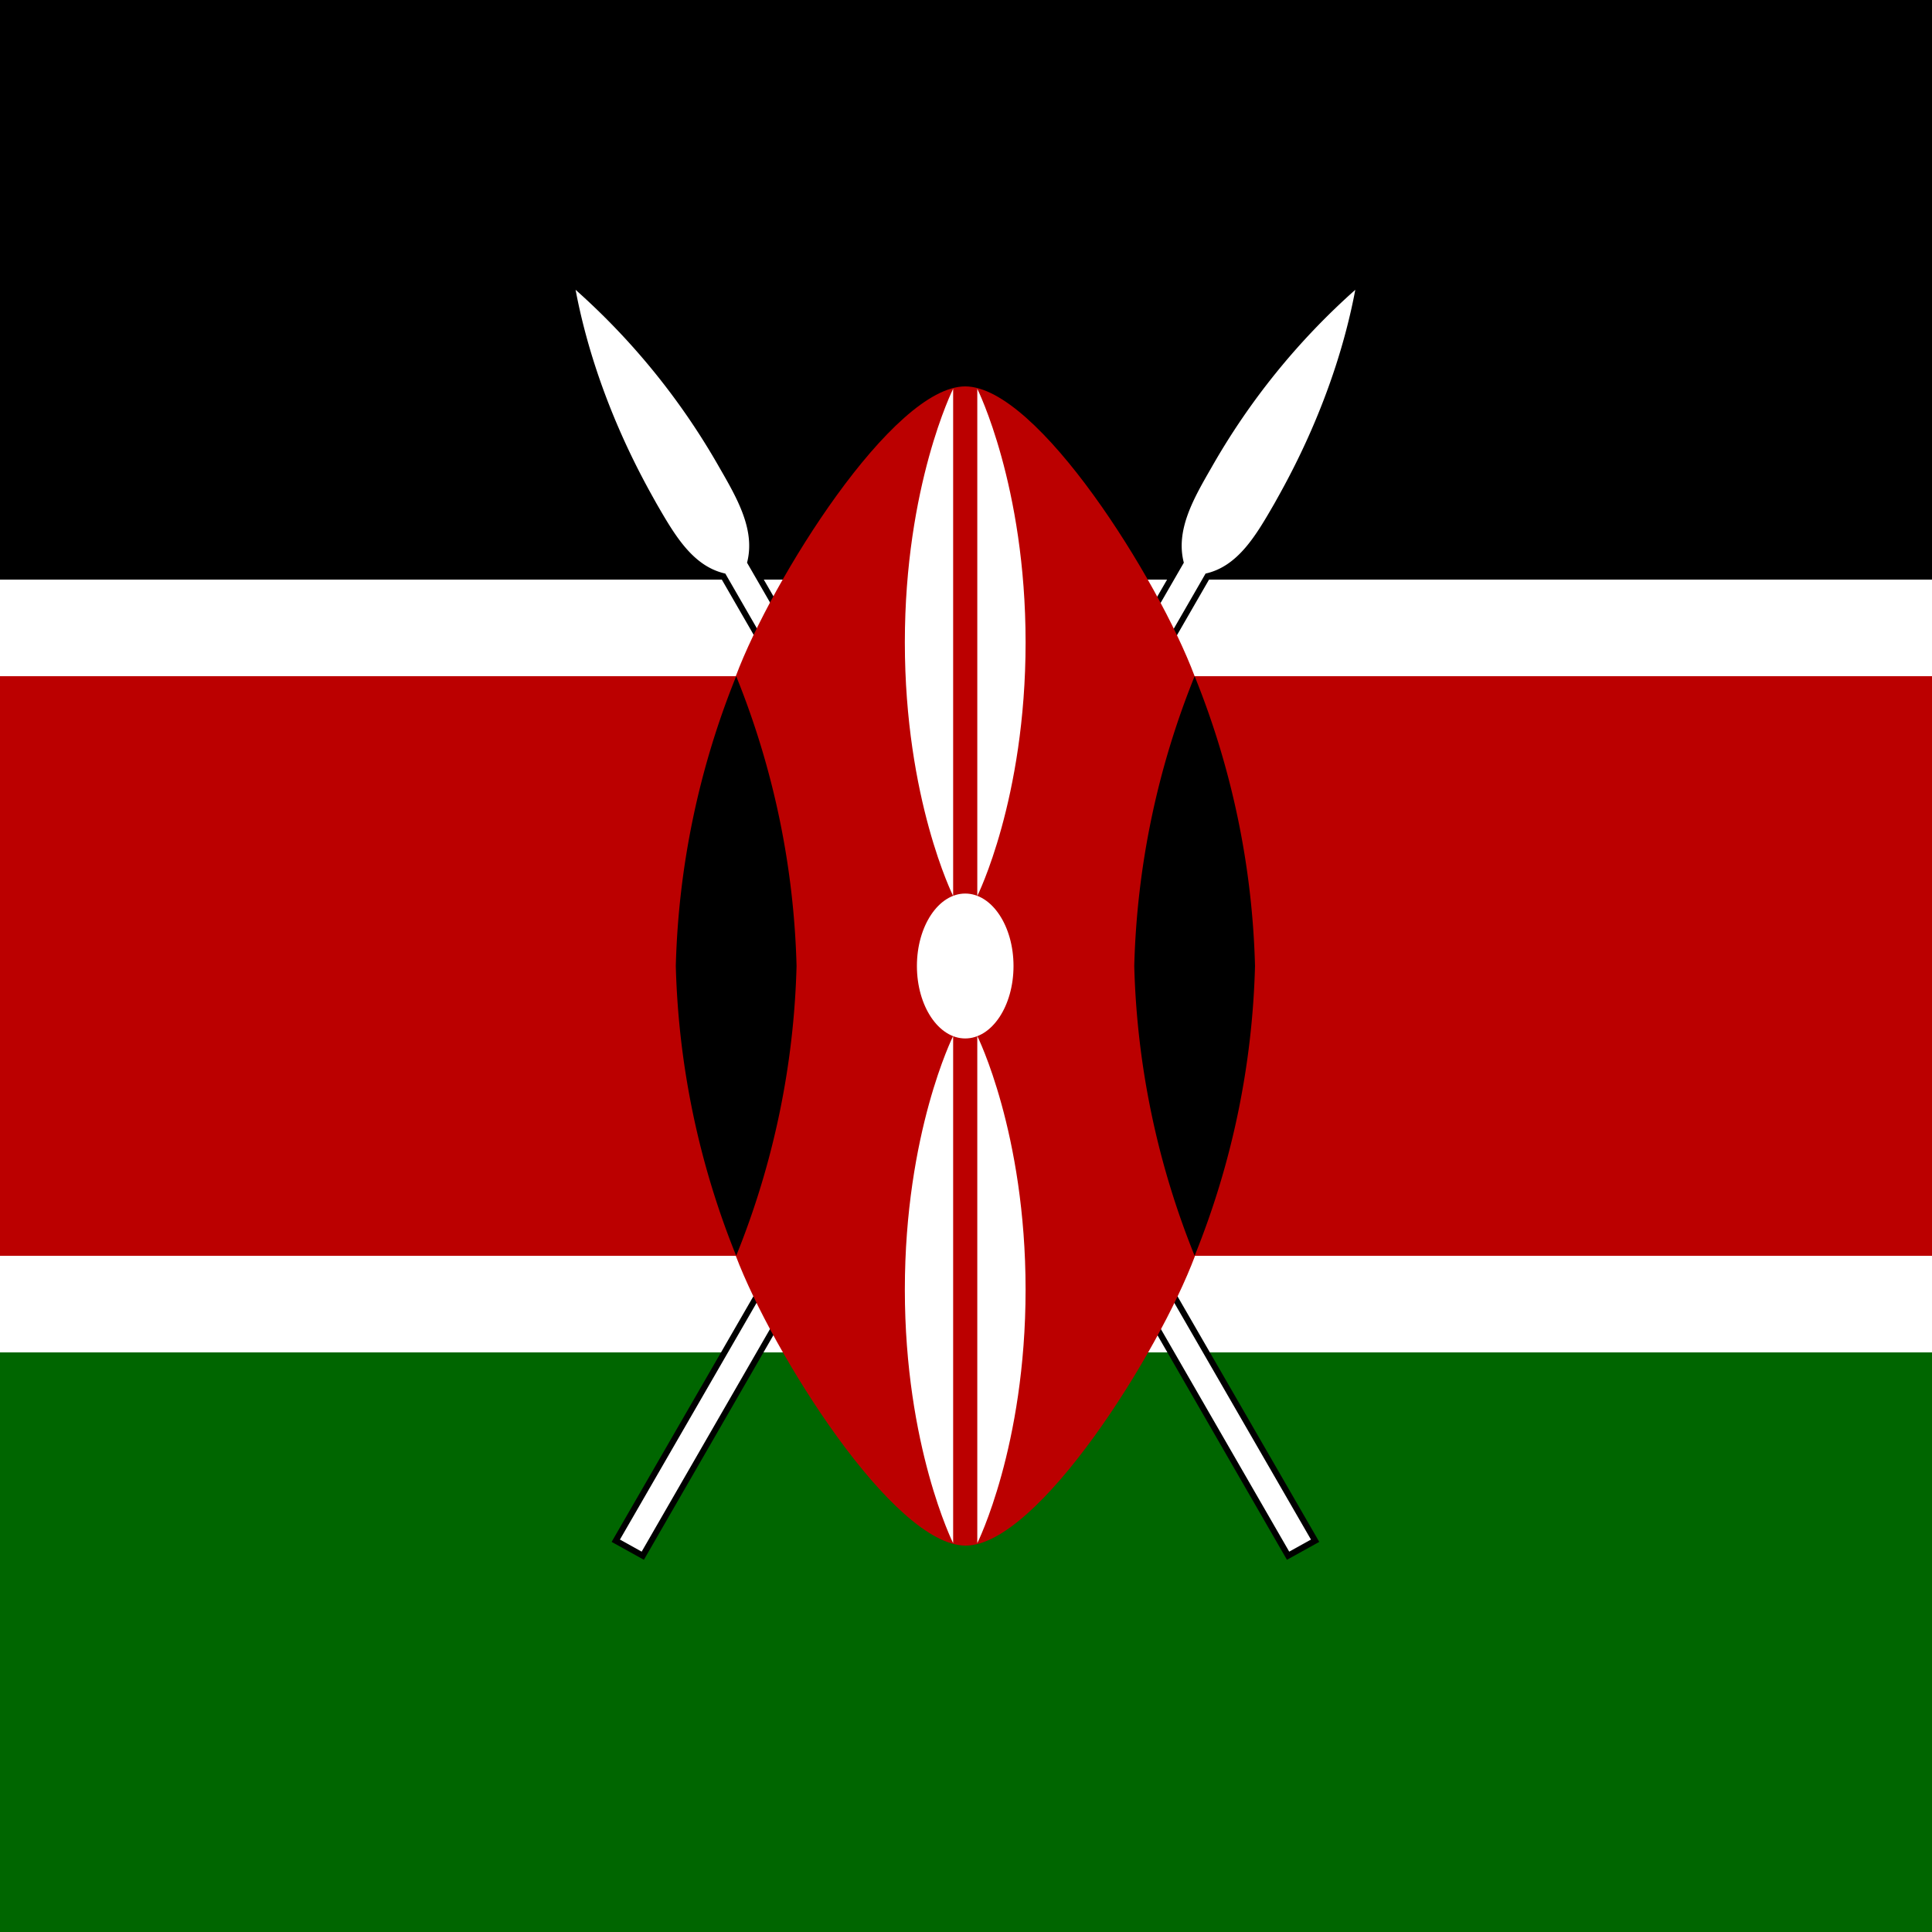 <svg xmlns="http://www.w3.org/2000/svg" width="250" height="250"><path d="M0 0h250v250H0z" style="fill:#fff;fill-opacity:1;stroke:none"/><path d="M0 0h250v75H0Zm0 0" style="stroke:none;fill-rule:nonzero;fill:#000;fill-opacity:1"/><path d="M0 175h250v75H0Zm0 0" style="stroke:none;fill-rule:nonzero;fill:#060;fill-opacity:1"/><path d="m80.219 199.219 2.812 1.562L156 74.22c4.219-.938 6.563-5 8.906-9.063 1.563-2.812 7.813-13.594 10.469-27.656a90.569 90.569 0 0 0-18.594 22.969c-2.344 4.062-4.687 8.125-3.594 12.343Zm0 0" style="stroke:none;fill-rule:nonzero;fill:#000;fill-opacity:1"/><path d="m176.563 35.395-.418 2.25c-2.575 13.613-8.477 24.167-10.34 27.5l-.22.394-.023.043c-1.156 2.004-2.363 4.094-3.812 5.785-1.398 1.633-3.074 2.957-5.242 3.531L83.32 201.836l-4.175-2.316 73.21-126.833c-.492-2.199-.136-4.332.606-6.374.766-2.118 1.965-4.2 3.125-6.208l.016-.03a91.315 91.315 0 0 1 18.75-23.16l1.718-1.528Zm-2.438 4.304a89.92 89.92 0 0 0-16.664 21.156c-1.188 2.051-2.316 4.02-3.031 5.997-.711 1.953-.98 3.859-.485 5.765l.078.313-72.73 125.996 1.445.8 72.754-126.195.34-.074c1.887-.418 3.395-1.543 4.73-3.105 1.352-1.579 2.481-3.54 3.665-5.582l.21-.375c1.739-3.114 6.977-12.477 9.688-24.696Zm0 0" style="stroke:none;fill-rule:evenodd;fill:#000;fill-opacity:1"/><path d="m80.219 199.219 2.812 1.562L156 74.22c4.219-.938 6.563-5 8.906-9.063 1.563-2.812 7.813-13.594 10.469-27.656a90.569 90.569 0 0 0-18.594 22.969c-2.344 4.062-4.687 8.125-3.594 12.343Zm0 0" style="stroke:none;fill-rule:nonzero;fill:#fff;fill-opacity:1"/><path d="m169.637 199.219-2.813 1.562L93.855 74.22c-4.218-.938-6.562-5-8.906-9.063-1.562-2.812-7.812-13.594-10.469-27.656a90.569 90.569 0 0 1 18.594 22.969c2.344 4.062 4.688 8.125 3.594 12.343Zm0 0" style="stroke:none;fill-rule:nonzero;fill:#000;fill-opacity:1"/><path d="m73.29 35.395.42 2.25c2.571 13.613 8.478 24.167 10.34 27.5l.212.394.031.043c1.156 2.004 2.355 4.094 3.812 5.785 1.403 1.633 3.075 2.957 5.239 3.531l73.187 126.938 4.18-2.316L97.5 72.687c.488-2.199.133-4.332-.605-6.374-.77-2.118-1.97-4.2-3.125-6.208l-.02-.023A91.401 91.401 0 0 0 75 36.918Zm2.437 4.304a89.936 89.936 0 0 1 16.668 21.156c1.187 2.051 2.312 4.02 3.03 5.997.708 1.953.981 3.859.49 5.765l-.083.313 72.73 125.988-1.449.8-72.75-126.195-.34-.074c-1.89-.418-3.39-1.543-4.73-3.105-1.348-1.574-2.488-3.54-3.668-5.582l-.207-.375c-1.742-3.114-6.973-12.473-9.688-24.692Zm0 0" style="stroke:none;fill-rule:evenodd;fill:#000;fill-opacity:1"/><path d="m169.637 199.219-2.813 1.562L93.855 74.22c-4.218-.938-6.562-5-8.906-9.063-1.562-2.812-7.812-13.594-10.469-27.656a90.569 90.569 0 0 1 18.594 22.969c2.344 4.062 4.688 8.125 3.594 12.343Zm0 0" style="stroke:none;fill-rule:nonzero;fill:#fff;fill-opacity:1"/><path d="M124.898 50c-9.375 0-25 25-29.687 37.5H0v75h95.21c4.74 12.5 20.364 37.5 29.74 37.5 9.374 0 25-25 29.687-37.5H250v-75h-95.414C149.898 75 134.273 50 124.898 50Zm0 0" style="stroke:none;fill-rule:nonzero;fill:#b00;fill-opacity:1"/><path d="M154.586 162.5a107.353 107.353 0 0 0 7.812-37.5 107.353 107.353 0 0 0-7.812-37.5 107.441 107.441 0 0 0-7.813 37.5 107.441 107.441 0 0 0 7.813 37.5Zm-59.324 0a107.441 107.441 0 0 1-7.813-37.5 107.441 107.441 0 0 1 7.813-37.5 107.353 107.353 0 0 1 7.812 37.5 107.353 107.353 0 0 1-7.812 37.5Zm0 0" style="stroke:none;fill-rule:nonzero;fill:#000;fill-opacity:1"/><path d="M124.898 134.375c3.457 0 6.25-4.2 6.25-9.375 0-5.176-2.793-9.375-6.25-9.375-3.449 0-6.25 4.2-6.25 9.375 0 5.176 2.801 9.375 6.25 9.375Zm0 0" style="stroke:none;fill-rule:nonzero;fill:#fff;fill-opacity:1"/><path d="M126.46 134.063s6.25 12.5 6.25 32.812c0 20.313-6.25 32.813-6.25 32.813Zm-3.124-18.125s-6.25-12.5-6.25-32.813c0-20.313 6.25-32.813 6.25-32.813Zm0 18.124s-6.25 12.5-6.25 32.813c0 20.313 6.25 32.813 6.25 32.813Zm3.125-18.125s6.25-12.5 6.25-32.812c0-20.313-6.25-32.813-6.25-32.813Zm0 0" style="stroke:none;fill-rule:nonzero;fill:#fff;fill-opacity:1"/></svg>